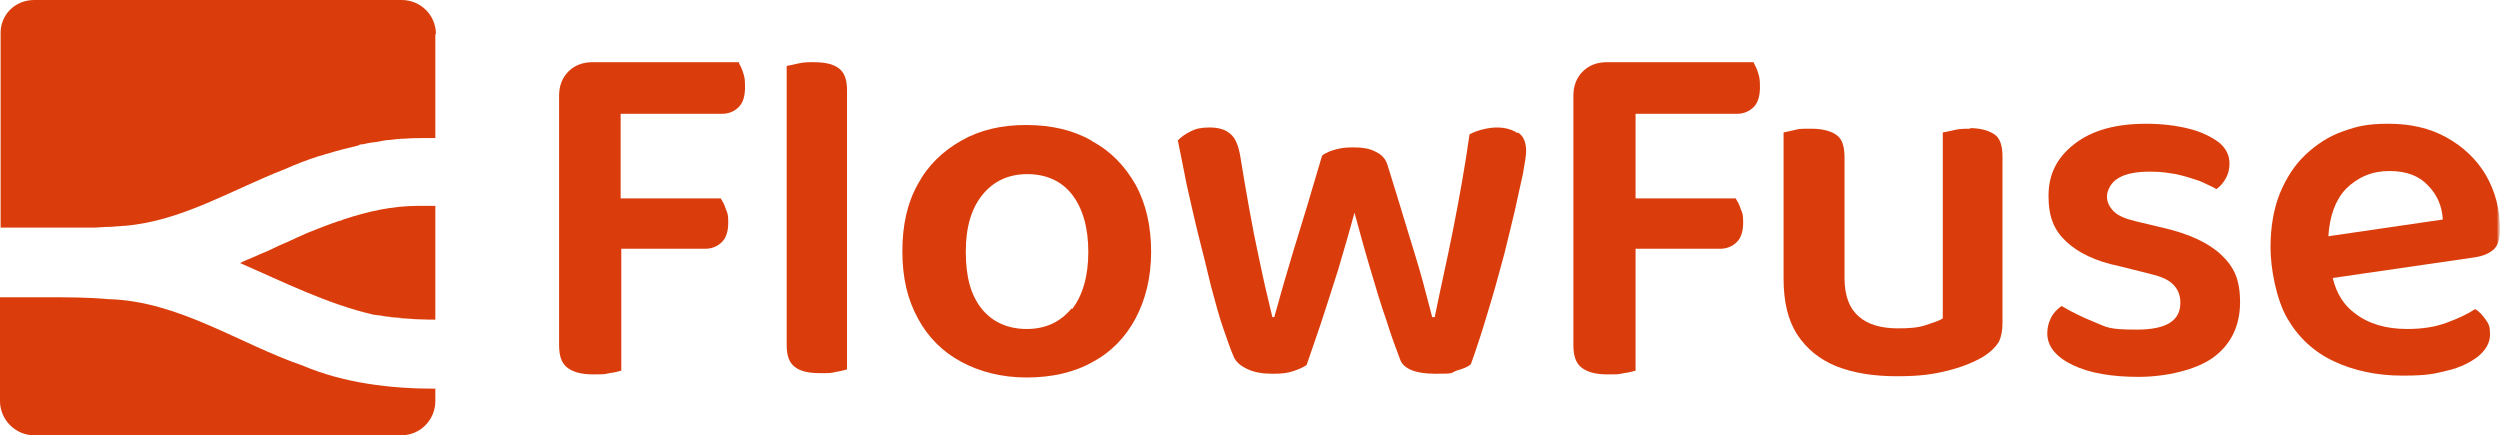 <?xml version="1.0" encoding="UTF-8"?>
<svg id="Layer_1" data-name="Layer 1" xmlns="http://www.w3.org/2000/svg" xmlns:xlink="http://www.w3.org/1999/xlink" version="1.1" viewBox="0 0 402 70">
  <defs>
    <style>
      .cls-1 {
        fill: #da3d0b;
      }

      .cls-1, .cls-2 {
        stroke-width: 0px;
      }

      .cls-3 {
        mask: url(#mask);
      }

      .cls-2 {
        fill: #fff;
      }

      .cls-4 {
        mask: url(#mask-1);
      }
    </style>
    <mask id="mask" x="0" y="0" width="402" height="70" maskUnits="userSpaceOnUse">
      <g id="mask0_171_1177" data-name="mask0 171 1177">
        <path class="cls-2" d="M402,0H0v70h402V0Z"/>
      </g>
    </mask>
    <mask id="mask-1" x="0" y="0" width="402" height="70" maskUnits="userSpaceOnUse">
      <g id="mask1_171_1177" data-name="mask1 171 1177">
        <path class="cls-2" d="M402,0H0v70h402V0Z"/>
      </g>
    </mask>
  </defs>
  <g class="cls-3">
    <g class="cls-4">
      <g>
        <path class="cls-1" d="M118.9,10h-23.6c-1.6,0-2.9.5-3.9,1.5-1,1-1.5,2.3-1.5,3.9v40.1c0,1.7.4,2.9,1.3,3.6.9.7,2.2,1.1,4.1,1.1s1.8,0,2.7-.2c.9-.1,1.5-.3,1.9-.4v-19.6h13.5c1.1,0,2-.4,2.7-1.1.7-.7,1-1.8,1-3.1s-.1-1.5-.4-2.2c-.2-.7-.5-1.2-.8-1.7h-16.1v-13.6h16.3c1.1,0,2-.4,2.7-1.1.7-.7,1-1.8,1-3.2s-.1-1.6-.3-2.3c-.2-.7-.5-1.2-.7-1.6"/>
        <path class="cls-1" d="M131,10c-.9,0-1.8,0-2.6.2-.8.2-1.4.3-1.9.4v44.9c0,1.7.4,2.8,1.3,3.5.9.7,2.2,1,4,1s1.8,0,2.6-.2c.8-.1,1.4-.3,1.8-.4V14.5c0-1.7-.4-2.8-1.3-3.5-.9-.7-2.2-1-4.1-1"/>
        <path class="cls-1" d="M175.5,22.6c-3-1.7-6.5-2.5-10.5-2.5s-7.4.8-10.4,2.5-5.4,4-7,7c-1.7,3-2.5,6.6-2.5,10.8s.8,7.7,2.5,10.8c1.6,3,4,5.4,7,7,3,1.6,6.5,2.5,10.5,2.5s7.6-.8,10.6-2.5c3-1.6,5.3-4,6.9-7,1.6-3,2.5-6.6,2.5-10.7s-.8-7.7-2.5-10.8c-1.7-3-4-5.4-7-7M172.3,49.6c-1.8,2.2-4.2,3.3-7.2,3.3s-5.5-1.1-7.2-3.2c-1.8-2.2-2.6-5.2-2.6-9.2s.9-7,2.7-9.2c1.8-2.2,4.2-3.3,7.2-3.3s5.5,1.1,7.2,3.3,2.6,5.3,2.6,9.2-.9,7-2.6,9.2Z"/>
        <path class="cls-1" d="M282,10h-23.6c-1.6,0-2.9.5-3.9,1.5-1,1-1.5,2.3-1.5,3.9v40.1c0,1.7.4,2.9,1.3,3.6.9.7,2.2,1.1,4.1,1.1s1.8,0,2.7-.2c.9-.1,1.5-.3,1.9-.4v-19.6h13.6c1.1,0,2-.4,2.7-1.1.7-.7,1-1.8,1-3.1s-.1-1.5-.4-2.2c-.2-.7-.5-1.2-.8-1.7h-16.1v-13.6h16.3c1.1,0,2-.4,2.7-1.1.7-.7,1-1.8,1-3.2s-.1-1.6-.3-2.3c-.2-.7-.5-1.2-.7-1.6"/>
        <path class="cls-1" d="M244,21.4c-.9-.6-2-.9-3.3-.9s-3.1.4-4.4,1.1c-.7,5-1.6,10-2.6,15.1s-2.1,9.8-3,14.3h-.4c-.3-1.2-.8-3.1-1.5-5.7s-1.6-5.4-2.6-8.7c-1-3.3-2-6.6-3.1-10.1-.3-1-1-1.7-1.9-2.1-.9-.5-2.1-.7-3.5-.7s-2,.1-2.8.3c-.8.2-1.6.5-2.3,1-1.1,3.6-2.1,7.2-3.2,10.7-1.1,3.5-2,6.6-2.8,9.3-.8,2.7-1.3,4.7-1.7,6h-.3c-.2-.9-.5-2.1-.9-3.8-.4-1.6-.8-3.6-1.3-5.9-.5-2.3-1-4.8-1.5-7.6-.5-2.8-1-5.7-1.5-8.8-.3-1.6-.8-2.8-1.6-3.4-.8-.7-1.9-1-3.3-1s-2.2.2-3,.6-1.6.9-2.1,1.5c.4,2,.9,4.4,1.4,7,.6,2.6,1.2,5.4,1.9,8.2.7,2.8,1.4,5.5,2,8.1.7,2.6,1.3,4.9,2,6.9.7,2,1.2,3.5,1.7,4.6.4.9,1.2,1.5,2.3,2,1.1.5,2.4.7,3.9.7s2.4-.1,3.3-.4,1.6-.6,2.2-1c.6-1.8,1.4-4,2.3-6.7s1.8-5.6,2.8-8.7c.9-3.1,1.8-6.1,2.6-9.1.8,2.9,1.6,5.9,2.5,8.9.9,3,1.7,5.8,2.6,8.3.8,2.6,1.6,4.7,2.2,6.3.5,1.6,2.5,2.4,5.7,2.4s2.4-.1,3.4-.5c1.1-.3,1.8-.6,2.3-1,.4-1.1.9-2.5,1.5-4.4.6-1.8,1.2-3.9,1.9-6.2.7-2.3,1.3-4.7,2-7.2.6-2.5,1.2-4.8,1.7-7,.5-2.2.9-4.2,1.3-5.9.3-1.7.5-2.9.5-3.6,0-1.4-.4-2.4-1.3-3"/>
        <path class="cls-1" d="M316.9,20.7c-.9,0-1.8,0-2.6.2s-1.4.3-1.9.4v29.9c-.6.4-1.6.7-2.8,1.1-1.2.4-2.6.5-4.4.5-2.7,0-4.8-.6-6.3-1.9-1.5-1.3-2.3-3.3-2.3-6.2v-19.4c0-1.8-.4-3-1.3-3.6-.8-.6-2.2-1-4-1s-1.9,0-2.7.2-1.4.3-1.8.4v23.5c0,3.7.7,6.7,2.2,9,1.5,2.3,3.6,4,6.3,5.1,2.8,1.1,6,1.6,9.7,1.6s5.8-.3,8.2-.9c2.4-.6,4.3-1.4,5.8-2.3,1.1-.7,1.9-1.5,2.4-2.3.4-.8.6-1.8.6-3.1v-26.7c0-1.8-.4-3-1.3-3.6-.9-.6-2.2-1-4-1"/>
        <path class="cls-1" d="M347.7,36.6l-4.2-1c-1.7-.4-2.9-.9-3.6-1.6-.7-.7-1.1-1.5-1.1-2.4s.6-2.3,1.9-3c1.2-.7,2.9-1,5-1s2.8.2,4.2.4c1.4.3,2.6.7,3.8,1.1,1.1.5,2,.9,2.7,1.3.6-.4,1.1-1,1.5-1.7.4-.7.6-1.5.6-2.4,0-1.4-.6-2.5-1.7-3.4-1.2-.9-2.8-1.7-4.8-2.2-2-.5-4.3-.8-6.9-.8-5,0-8.8,1.1-11.6,3.3-2.8,2.2-4.1,4.9-4.1,8.3s.9,5.5,2.8,7.3c1.9,1.8,4.7,3.2,8.6,4l4.8,1.2c1.7.4,3,.9,3.8,1.7s1.2,1.7,1.2,3c0,2.9-2.3,4.3-7,4.3s-4.8-.4-6.8-1.2-3.8-1.7-5.3-2.6c-.7.5-1.3,1.1-1.7,1.9s-.6,1.6-.6,2.5c0,2.1,1.4,3.8,4.1,5.1s6.3,1.9,10.6,1.9,9.3-1.1,12.1-3.2c2.8-2.1,4.2-5.1,4.2-8.8s-1-5.7-3-7.6-5.1-3.4-9.5-4.4"/>
        <path class="cls-1" d="M400.9,40.2c.8-.7,1.1-1.8,1.1-3.4,0-3.2-.8-6.1-2.3-8.7-1.5-2.5-3.6-4.5-6.3-6-2.7-1.5-5.8-2.2-9.3-2.2s-5,.4-7.3,1.2c-2.3.8-4.3,2.1-6.1,3.8s-3.1,3.8-4.1,6.2c-1,2.5-1.5,5.4-1.5,8.7s.9,8.3,2.7,11.4c1.8,3.1,4.3,5.4,7.5,6.9,3.2,1.5,6.9,2.3,11,2.3s5.1-.3,7.2-.8,3.7-1.3,5-2.3c1.2-1,1.9-2.2,1.9-3.5s-.2-1.7-.7-2.4c-.5-.7-1-1.3-1.7-1.7-1.2.8-2.7,1.5-4.6,2.2-1.9.7-4,1-6.3,1-3.4,0-6.2-.8-8.4-2.5-1.8-1.3-3-3.2-3.6-5.7l22.7-3.3c1.4-.2,2.4-.6,3.2-1.3M374.4,38c.2-3.2,1.1-5.8,2.8-7.6,1.9-1.9,4.2-2.9,7-2.9s4.8.8,6.2,2.3c1.5,1.5,2.3,3.4,2.4,5.5l-18.5,2.7Z"/>
      </g>
    </g>
  </g>
  <g>
    <polygon class="cls-1" points="70 33.2 70 33.2 70 33.2 70 33.2"/>
    <path class="cls-1" d="M70,62.4v2.1c0,3-2.4,5.5-5.5,5.5H5.5c-3,0-5.5-2.5-5.5-5.5v-16.7h7.5c3.3,0,6.6,0,9.9.3,11.3.3,20.9,7.1,31.3,10.7,6.6,2.8,14.1,3.7,21.2,3.7Z"/>
    <path class="cls-1" d="M70,51.4h0c-3.3,0-6.6-.3-9.9-.8-7.4-1.7-14.3-5.2-21.4-8.3h0c.8-.4,1.6-.7,2.5-1.1-.8.4-1.6.7-2.5,1.1,7.2,3,14,6.6,21.5,8.3,3.3.6,6.6.8,9.9.8Z"/>
    <path class="cls-1" d="M70,33.2v18.2c-3.3,0-6.6-.3-9.9-.8-7.4-1.7-14.3-5.2-21.5-8.3.8-.4,1.6-.7,2.5-1.1.8-.4,1.7-.7,2.5-1.1.1,0,.2-.1.4-.2,1-.5,2.1-.9,3.1-1.4.1,0,.3-.1.4-.2.8-.3,1.5-.7,2.3-1,.8-.3,1.6-.6,2.3-.9.8-.3,1.6-.6,2.5-.9.2,0,.4-.1.6-.2,3.9-1.3,7.9-2.2,12.1-2.2h2.7Z"/>
    <path class="cls-1" d="M70,22.1h0c-.5,0-1,0-1.5,0,.5,0,1,0,1.5,0Z"/>
    <path class="cls-1" d="M70,5.5v16.7c-.5,0-1,0-1.5,0-1.1,0-2.3,0-3.4.1-.8,0-1.6.1-2.4.2-.7,0-1.3.2-2,.3-.8.1-1.6.2-2.3.4-.3,0-.5,0-.8.2-1.7.4-3.3.8-4.9,1.3-.5.1-.9.3-1.4.4-1.9.6-3.7,1.3-5.5,2.1-8.5,3.3-16.5,8.3-25.6,9.1-1.7.1-3.3.2-5,.3-1.7,0-3.4,0-5.1,0s-3.3,0-5,0c0,0,0,0,0,0-1.7,0-3.3,0-5,0V5.5C0,2.4,2.4,0,5.5,0h59.1c3,0,5.5,2.4,5.5,5.5Z"/>
    <path class="cls-1" d="M52.7,24.6c-.5.1-.9.3-1.4.4.5-.2.9-.3,1.4-.4Z"/>
    <path class="cls-1" d="M52.1,36.4c-.8.3-1.6.6-2.3.9.8-.3,1.6-.6,2.3-.9Z"/>
    <path class="cls-1" d="M45.8,27.1c1.8-.8,3.6-1.5,5.5-2.1-1.9.6-3.7,1.3-5.5,2.1-8.5,3.3-16.5,8.3-25.6,9.1-1.7.1-3.3.2-5,.3,1.7,0,3.4-.1,5-.3,9.1-.8,17.1-5.8,25.6-9.1Z"/>
    <path class="cls-1" d="M0,36.5c1.6,0,3.3,0,5,0-1.7,0-3.3,0-5,0h0Z"/>
  </g>
</svg>